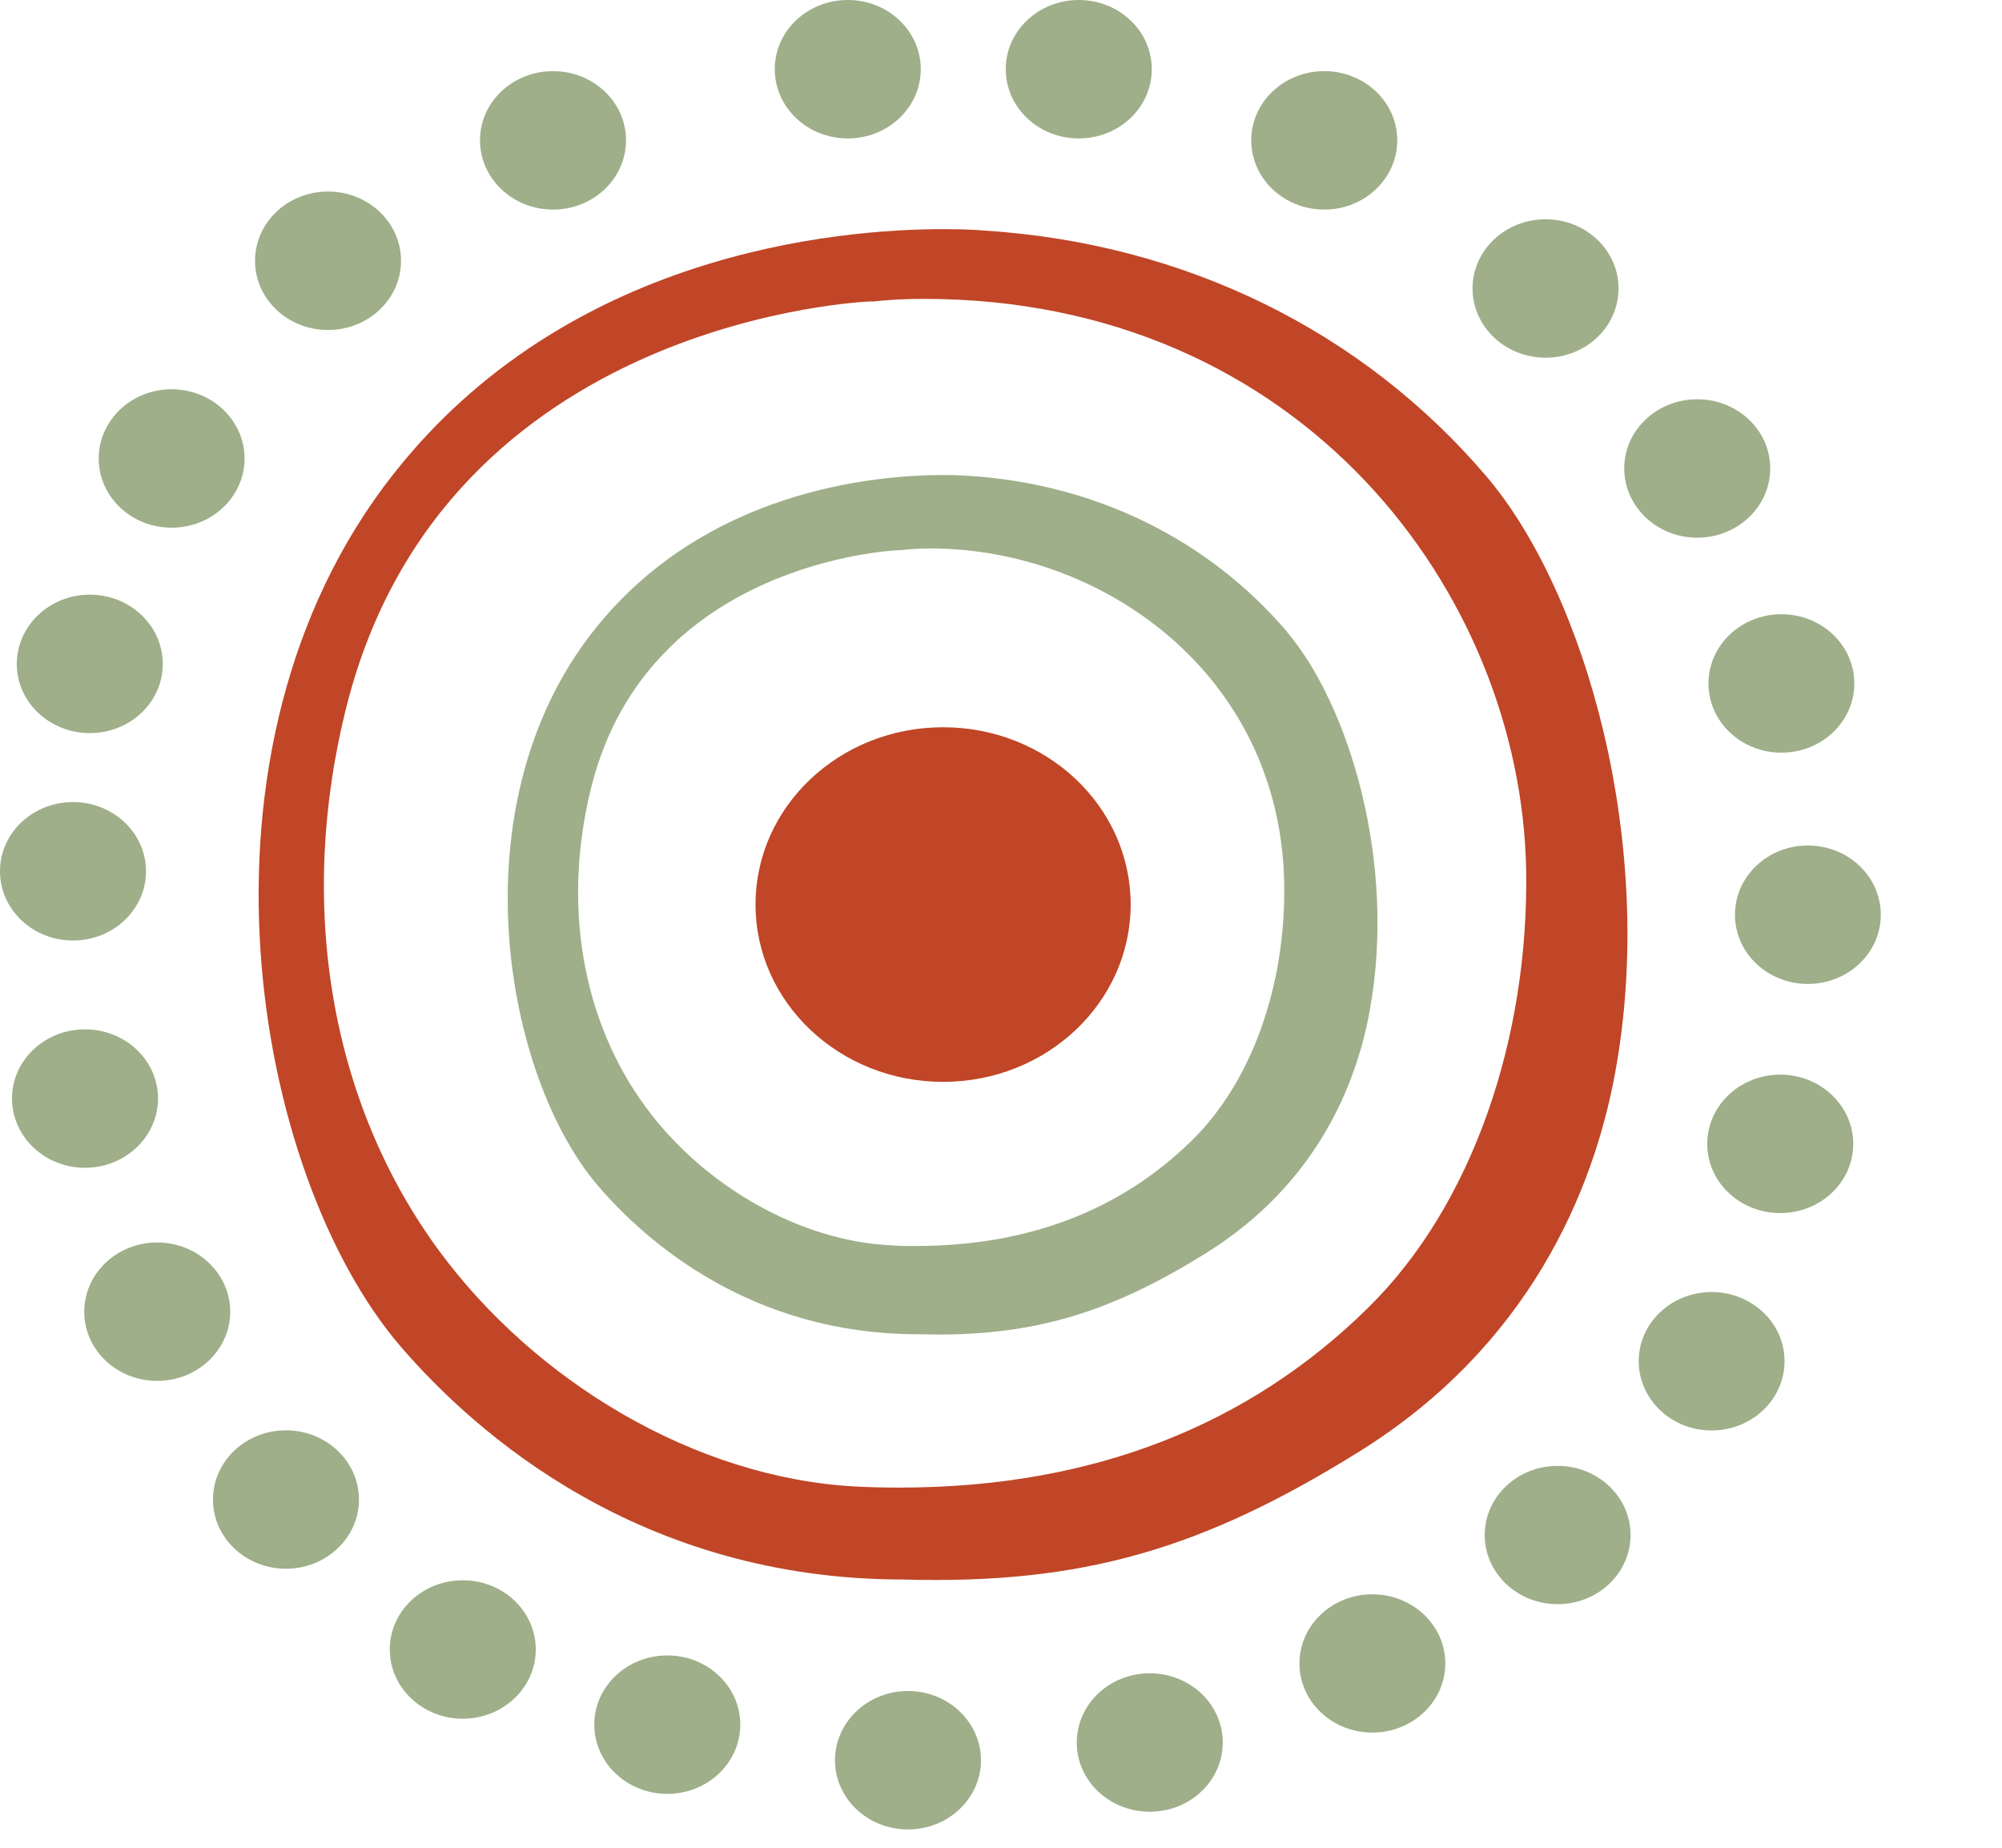 <svg xmlns="http://www.w3.org/2000/svg" width="13" height="12" viewBox="0 0 13 12" fill="none"><path d="M5.866 10.258C4.157 10.258 3.087 9.309 2.601 8.744C1.643 7.629 1.148 4.868 2.553 3.081C3.682 1.643 5.431 1.488 6.129 1.488C6.291 1.488 6.387 1.497 6.387 1.497C7.689 1.579 8.847 2.147 9.654 3.096C10.295 3.851 10.764 5.488 10.486 6.978C10.345 7.736 9.929 8.739 8.831 9.424C7.812 10.06 7.03 10.291 5.864 10.258H5.866ZM5.664 1.957C5.647 1.957 2.896 2.056 2.253 4.577C1.924 5.868 2.143 7.161 2.852 8.124C3.473 8.967 4.509 9.598 5.556 9.654C5.652 9.659 5.748 9.661 5.842 9.661C7.108 9.661 8.117 9.248 8.882 8.495C9.567 7.823 9.929 6.732 9.91 5.647C9.877 3.859 8.459 1.941 6 1.941C5.885 1.941 5.772 1.946 5.661 1.959L5.664 1.957Z" fill="#C04627"></path><path d="M8.36 4.106C7.847 3.503 7.112 3.142 6.288 3.09C6.279 3.09 6.22 3.085 6.123 3.085C5.678 3.085 4.57 3.184 3.851 4.101C2.959 5.237 3.274 6.991 3.884 7.702C4.192 8.061 4.874 8.665 5.961 8.665C6.004 8.665 6.048 8.667 6.09 8.667C6.739 8.667 7.224 8.517 7.833 8.137C8.553 7.688 8.807 7.038 8.893 6.571C9.074 5.594 8.753 4.571 8.36 4.108V4.106ZM5.839 3.573H5.847C5.91 3.566 5.976 3.562 6.044 3.562C7.152 3.562 8.314 4.374 8.339 5.735C8.351 6.4 8.128 7.026 7.739 7.407C7.276 7.862 6.673 8.092 5.947 8.092C5.891 8.092 5.833 8.092 5.776 8.087C5.194 8.057 4.572 7.705 4.194 7.191C3.776 6.625 3.649 5.864 3.842 5.102C4.213 3.649 5.793 3.575 5.837 3.573H5.839Z" fill="#9EAF89"></path><path d="M6.124 7.026C6.797 7.026 7.342 6.51 7.342 5.874C7.342 5.238 6.797 4.723 6.124 4.723C5.451 4.723 4.906 5.238 4.906 5.874C4.906 6.51 5.451 7.026 6.124 7.026Z" fill="#C04627"></path><path d="M5.505 0.899C5.767 0.899 5.979 0.698 5.979 0.449C5.979 0.201 5.767 0 5.505 0C5.243 0 5.031 0.201 5.031 0.449C5.031 0.698 5.243 0.899 5.505 0.899Z" fill="#9EAF89"></path><path d="M7.005 0.899C7.267 0.899 7.479 0.698 7.479 0.449C7.479 0.201 7.267 0 7.005 0C6.743 0 6.531 0.201 6.531 0.449C6.531 0.698 6.743 0.899 7.005 0.899Z" fill="#9EAF89"></path><path d="M8.599 1.361C8.861 1.361 9.073 1.16 9.073 0.911C9.073 0.663 8.861 0.462 8.599 0.462C8.337 0.462 8.125 0.663 8.125 0.911C8.125 1.16 8.337 1.361 8.599 1.361Z" fill="#9EAF89"></path><path d="M10.036 2.323C10.298 2.323 10.51 2.122 10.51 1.873C10.51 1.625 10.298 1.424 10.036 1.424C9.775 1.424 9.562 1.625 9.562 1.873C9.562 2.122 9.775 2.323 10.036 2.323Z" fill="#9EAF89"></path><path d="M11.021 3.492C11.283 3.492 11.495 3.29 11.495 3.042C11.495 2.794 11.283 2.593 11.021 2.593C10.759 2.593 10.547 2.794 10.547 3.042C10.547 3.29 10.759 3.492 11.021 3.492Z" fill="#9EAF89"></path><path d="M11.568 4.888C11.829 4.888 12.041 4.687 12.041 4.439C12.041 4.19 11.829 3.989 11.568 3.989C11.306 3.989 11.094 4.19 11.094 4.439C11.094 4.687 11.306 4.888 11.568 4.888Z" fill="#9EAF89"></path><path d="M11.739 6.39C12.001 6.39 12.213 6.189 12.213 5.941C12.213 5.692 12.001 5.491 11.739 5.491C11.478 5.491 11.266 5.692 11.266 5.941C11.266 6.189 11.478 6.39 11.739 6.39Z" fill="#9EAF89"></path><path d="M11.56 7.878C11.822 7.878 12.034 7.677 12.034 7.429C12.034 7.181 11.822 6.979 11.56 6.979C11.298 6.979 11.086 7.181 11.086 7.429C11.086 7.677 11.298 7.878 11.56 7.878Z" fill="#9EAF89"></path><path d="M11.114 9.29C11.376 9.29 11.588 9.088 11.588 8.84C11.588 8.592 11.376 8.391 11.114 8.391C10.853 8.391 10.641 8.592 10.641 8.84C10.641 9.088 10.853 9.29 11.114 9.29Z" fill="#9EAF89"></path><path d="M10.114 10.418C10.376 10.418 10.588 10.217 10.588 9.969C10.588 9.721 10.376 9.52 10.114 9.52C9.853 9.52 9.641 9.721 9.641 9.969C9.641 10.217 9.853 10.418 10.114 10.418Z" fill="#9EAF89"></path><path d="M8.911 11.252C9.173 11.252 9.385 11.051 9.385 10.803C9.385 10.555 9.173 10.354 8.911 10.354C8.65 10.354 8.438 10.555 8.438 10.803C8.438 11.051 8.65 11.252 8.911 11.252Z" fill="#9EAF89"></path><path d="M7.466 11.766C7.728 11.766 7.94 11.565 7.94 11.317C7.94 11.068 7.728 10.867 7.466 10.867C7.204 10.867 6.992 11.068 6.992 11.317C6.992 11.565 7.204 11.766 7.466 11.766Z" fill="#9EAF89"></path><path d="M5.896 11.881C6.157 11.881 6.37 11.68 6.37 11.432C6.37 11.184 6.157 10.982 5.896 10.982C5.634 10.982 5.422 11.184 5.422 11.432C5.422 11.68 5.634 11.881 5.896 11.881Z" fill="#9EAF89"></path><path d="M4.333 11.65C4.595 11.65 4.807 11.449 4.807 11.2C4.807 10.952 4.595 10.751 4.333 10.751C4.072 10.751 3.859 10.952 3.859 11.2C3.859 11.449 4.072 11.65 4.333 11.65Z" fill="#9EAF89"></path><path d="M3.005 11.162C3.267 11.162 3.479 10.96 3.479 10.712C3.479 10.464 3.267 10.263 3.005 10.263C2.743 10.263 2.531 10.464 2.531 10.712C2.531 10.96 2.743 11.162 3.005 11.162Z" fill="#9EAF89"></path><path d="M1.857 10.188C2.118 10.188 2.331 9.987 2.331 9.739C2.331 9.49 2.118 9.289 1.857 9.289C1.595 9.289 1.383 9.49 1.383 9.739C1.383 9.987 1.595 10.188 1.857 10.188Z" fill="#9EAF89"></path><path d="M1.021 8.968C1.282 8.968 1.495 8.767 1.495 8.519C1.495 8.271 1.282 8.069 1.021 8.069C0.759 8.069 0.547 8.271 0.547 8.519C0.547 8.767 0.759 8.968 1.021 8.968Z" fill="#9EAF89"></path><path d="M0.552 7.584C0.814 7.584 1.026 7.382 1.026 7.134C1.026 6.886 0.814 6.685 0.552 6.685C0.29 6.685 0.078 6.886 0.078 7.134C0.078 7.382 0.29 7.584 0.552 7.584Z" fill="#9EAF89"></path><path d="M0.474 6.108C0.736 6.108 0.948 5.907 0.948 5.658C0.948 5.41 0.736 5.209 0.474 5.209C0.212 5.209 0 5.41 0 5.658C0 5.907 0.212 6.108 0.474 6.108Z" fill="#9EAF89"></path><path d="M0.583 4.761C0.845 4.761 1.057 4.56 1.057 4.312C1.057 4.064 0.845 3.862 0.583 3.862C0.322 3.862 0.109 4.064 0.109 4.312C0.109 4.56 0.322 4.761 0.583 4.761Z" fill="#9EAF89"></path><path d="M1.114 3.427C1.376 3.427 1.588 3.226 1.588 2.978C1.588 2.73 1.376 2.528 1.114 2.528C0.853 2.528 0.641 2.73 0.641 2.978C0.641 3.226 0.853 3.427 1.114 3.427Z" fill="#9EAF89"></path><path d="M2.13 2.143C2.392 2.143 2.604 1.942 2.604 1.694C2.604 1.445 2.392 1.244 2.13 1.244C1.868 1.244 1.656 1.445 1.656 1.694C1.656 1.942 1.868 2.143 2.13 2.143Z" fill="#9EAF89"></path><path d="M3.591 1.361C3.853 1.361 4.065 1.16 4.065 0.911C4.065 0.663 3.853 0.462 3.591 0.462C3.329 0.462 3.117 0.663 3.117 0.911C3.117 1.16 3.329 1.361 3.591 1.361Z" fill="#9EAF89"></path></svg>